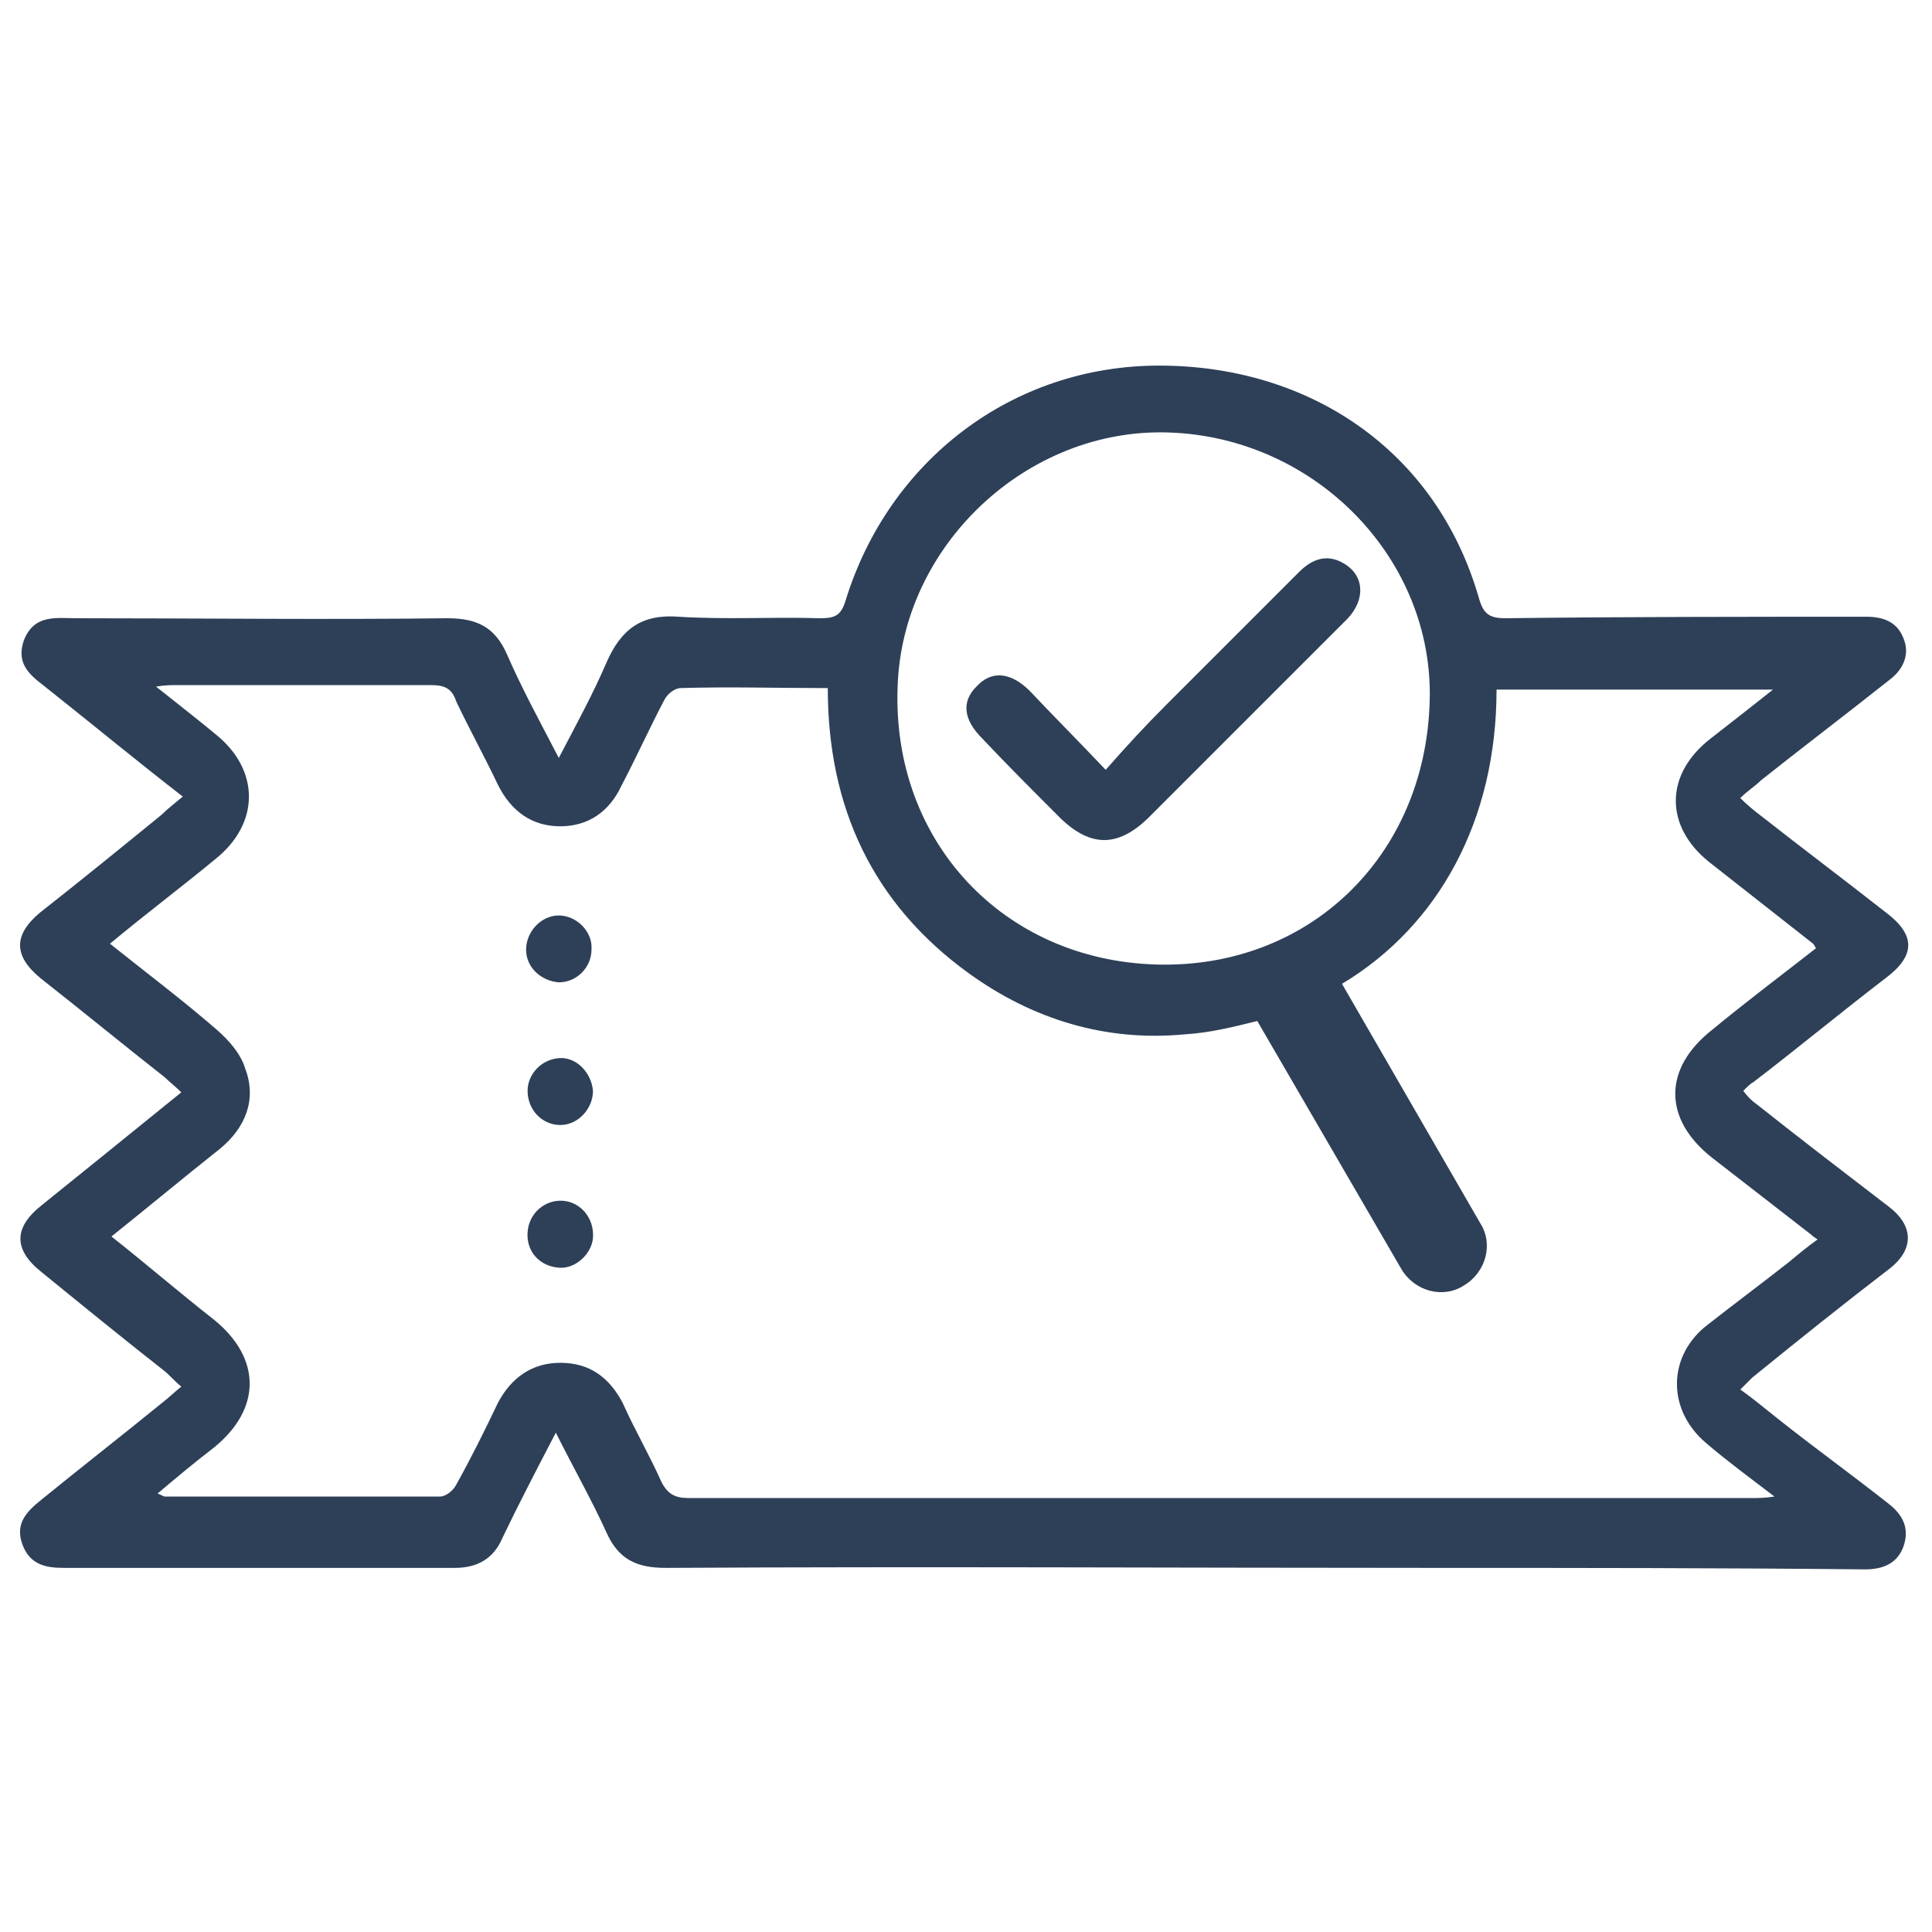 <?xml version="1.0" encoding="utf-8"?>
<!-- Generator: Adobe Illustrator 27.3.1, SVG Export Plug-In . SVG Version: 6.00 Build 0)  -->
<svg version="1.1" id="Layer_1" xmlns="http://www.w3.org/2000/svg" xmlns:xlink="http://www.w3.org/1999/xlink" x="0px" y="0px"
	 viewBox="0 0 130 130" style="enable-background:new 0 0 130 130;" xml:space="preserve">
<style type="text/css">
	.st0{fill:#2E4058;}
</style>
<g>
	<path class="st0" d="M127.1,85.4c1.7-1.3,1.7-2.9,0-4.2c-3-2.3-6-4.6-8.9-6.9c-0.3-0.2-0.6-0.5-0.9-0.9c0.3-0.3,0.5-0.5,0.7-0.6
		c3-2.3,5.9-4.7,8.9-7c2-1.5,2-2.9,0-4.4c-2.8-2.2-5.6-4.3-8.4-6.5c-0.4-0.3-0.9-0.7-1.4-1.2c0.5-0.5,1-0.8,1.4-1.2
		c2.9-2.3,5.8-4.5,8.7-6.8c0.9-0.7,1.3-1.7,0.9-2.7c-0.4-1.1-1.3-1.5-2.5-1.5c-8.1,0-16.2,0-24.3,0.1c-1.1,0-1.5-0.3-1.8-1.4
		C96.6,30.2,88,24.6,78,24.6c-9.9,0-18.2,6.4-21.1,15.8c-0.3,1-0.7,1.2-1.7,1.2c-3.2-0.1-6.3,0.1-9.5-0.1c-2.5-0.2-3.9,0.8-4.9,3.1
		c-0.9,2.1-2,4.1-3.2,6.4c-1.3-2.5-2.5-4.7-3.5-7c-0.8-1.8-2-2.4-4-2.4c-8.3,0.1-16.6,0-24.9,0c-1.4,0-2.9-0.3-3.6,1.5
		c-0.6,1.8,0.7,2.5,1.8,3.4c2.9,2.3,5.8,4.7,8.9,7.1c-0.6,0.5-1,0.8-1.4,1.2c-2.7,2.2-5.4,4.4-8.2,6.6c-1.8,1.5-1.8,2.9,0,4.4
		c2.8,2.2,5.6,4.5,8.4,6.7c0.3,0.3,0.7,0.6,1.1,1c-3.2,2.6-6.3,5.1-9.4,7.6c-1.9,1.5-1.9,3,0,4.5c2.7,2.2,5.4,4.4,8.2,6.6
		c0.4,0.3,0.7,0.7,1.2,1.1c-0.5,0.4-0.9,0.8-1.3,1.1c-2.7,2.2-5.4,4.3-8.1,6.5c-1,0.8-1.8,1.6-1.3,3c0.5,1.4,1.6,1.6,2.8,1.6
		c8.8,0,17.5,0,26.3,0c1.5,0,2.6-0.6,3.2-2c1.1-2.3,2.3-4.6,3.6-7.1c1.2,2.4,2.4,4.5,3.4,6.7c0.8,1.8,2,2.4,4,2.4
		c17.2-0.1,34.4,0,51.7,0c9.7,0,19.3,0,29,0.1c1.2,0,2.2-0.4,2.6-1.6c0.4-1.2-0.1-2.1-1-2.8c-2.4-1.9-4.9-3.7-7.3-5.6
		c-0.9-0.7-1.7-1.4-2.7-2.1c0.4-0.4,0.6-0.6,0.8-0.8C121.1,90.1,124.1,87.7,127.1,85.4z M78.6,29.1c9.9,0.3,17.9,8.5,17.6,18.1
		C95.9,57.7,88,65.2,77.8,64.9C67.5,64.6,60,56.6,60.4,46.2C60.7,36.7,69.1,28.8,78.6,29.1z M114.8,97.1c1.4,1.2,2.9,2.3,4.6,3.6
		c-0.7,0.1-1.1,0.1-1.5,0.1c-23.9,0-47.7,0-71.6,0c-0.9,0-1.4-0.3-1.8-1.1c-0.8-1.8-1.8-3.5-2.6-5.3c-0.9-1.7-2.2-2.7-4.2-2.7
		c-1.9,0-3.3,1-4.2,2.7c-0.9,1.9-1.8,3.7-2.8,5.5c-0.2,0.4-0.7,0.8-1.1,0.8c-6.2,0-12.4,0-18.5,0c-0.1,0-0.2-0.1-0.5-0.2
		c1.3-1.1,2.5-2.1,3.8-3.1c3.2-2.6,3.2-6,0-8.6c-2.3-1.8-4.5-3.7-6.9-5.6c2.5-2,4.9-4,7.3-5.9c1.7-1.4,2.5-3.3,1.7-5.4
		c-0.3-1-1.1-1.9-1.9-2.6c-2.3-2-4.7-3.8-7.2-5.8c2.4-2,4.8-3.8,7.1-5.7c3-2.4,3-6,0-8.4c-1.2-1-2.5-2-4-3.2c0.6-0.1,1-0.1,1.4-0.1
		c5.7,0,11.4,0,17.1,0c0.9,0,1.4,0.2,1.7,1.1c0.9,1.9,1.9,3.7,2.8,5.6c0.9,1.8,2.3,2.8,4.2,2.8c1.9,0,3.3-1,4.1-2.7
		c1-1.9,1.9-3.9,2.9-5.8c0.2-0.4,0.7-0.8,1.1-0.8c3.2-0.1,6.5,0,9.9,0c0,8,3,14.5,9.5,19.2c4.3,3.1,9.2,4.6,14.5,4.1
		c1.7-0.1,3.3-0.5,4.9-0.9l9.7,16.7c0.9,1.5,2.8,2,4.2,1.1c1.5-0.9,2-2.8,1.1-4.2l-9.3-16.1c6.5-3.9,10.4-11,10.4-19.8
		c6.1,0,12.2,0,18.6,0c-1.5,1.2-2.8,2.2-4.2,3.3c-3.1,2.4-3.1,5.9-0.1,8.3c2.3,1.8,4.7,3.7,7,5.5c0.1,0.1,0.1,0.2,0.2,0.3
		c-2.3,1.8-4.7,3.6-7,5.5c-3.3,2.6-3.3,6,0,8.6c2.2,1.7,4.5,3.5,6.7,5.2c0.1,0.1,0.1,0.1,0.4,0.3c-0.7,0.5-1.3,1-1.9,1.5
		c-1.9,1.5-3.8,2.9-5.7,4.4C112.2,91.4,112.2,94.9,114.8,97.1z"/>
	<path class="st0" d="M37.6,61.6c-1.2,0-2.2,1.1-2.2,2.3c0,1.2,1,2.1,2.2,2.2c1.2,0,2.2-1,2.2-2.2C39.9,62.7,38.8,61.6,37.6,61.6z"
		/>
	<path class="st0" d="M37.6,71.2c-1.2,0.1-2.1,1.1-2.1,2.2c0,1.3,1,2.3,2.2,2.3c1.2,0,2.2-1.1,2.2-2.3
		C39.8,72.2,38.8,71.1,37.6,71.2z"/>
	<path class="st0" d="M37.9,80.8c-1.2-0.1-2.3,0.8-2.4,2.1c-0.1,1.3,0.8,2.3,2.1,2.4c1.1,0.1,2.2-0.9,2.3-2
		C40,82,39.1,80.9,37.9,80.8z"/>
	<path class="st0" d="M71.4,55.1c2,1.9,3.8,1.9,5.8,0c2.6-2.6,5.2-5.2,7.8-7.8c1.9-1.9,3.8-3.8,5.7-5.7c1.2-1.3,1.1-2.9-0.3-3.7
		c-1.2-0.7-2.2-0.2-3,0.6c-3,3-6,6-9,9c-1.3,1.3-2.6,2.7-4,4.3c-1.8-1.9-3.5-3.6-5.1-5.3c-1.3-1.3-2.6-1.4-3.6-0.3
		c-1,1-0.9,2.2,0.4,3.5C67.8,51.5,69.6,53.3,71.4,55.1z"/>
</g>
</svg>
